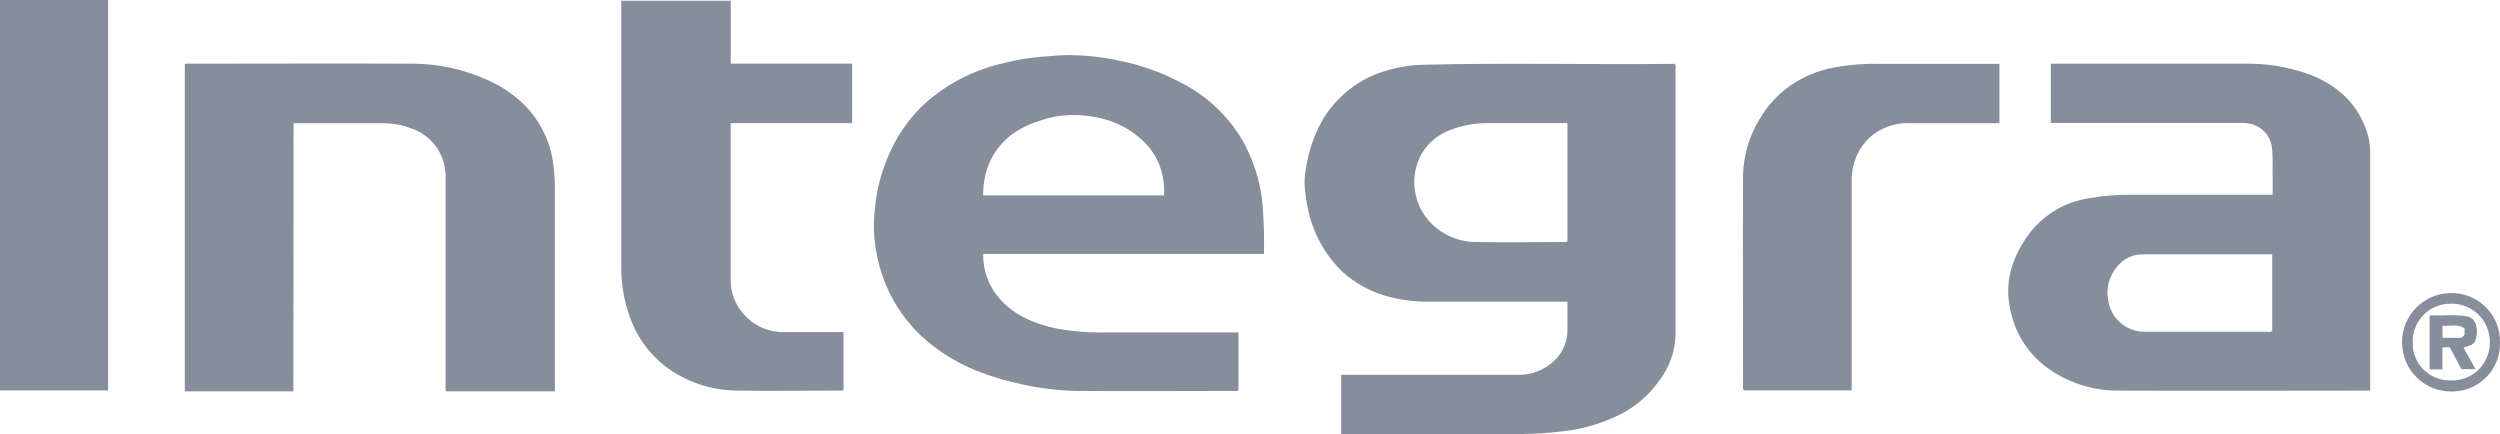 <?xml version="1.0" encoding="UTF-8"?>
<!DOCTYPE svg PUBLIC "-//W3C//DTD SVG 1.1//EN" "http://www.w3.org/Graphics/SVG/1.1/DTD/svg11.dtd">
<svg version="1.1" xmlns="http://www.w3.org/2000/svg" xmlns:xlink="http://www.w3.org/1999/xlink" x="0" y="0" width="414.474" height="71.96" viewBox="0, 0, 414.474, 71.96">
  <g id="Layer_1" transform="translate(0, 0)">
    <path d="M222.35,62.14 L223.28,62.14 C232.7,62.14 242.11,62.14 251.53,62.14 C253.936,62.22 256.265,61.279 257.94,59.55 C259.154,58.28 259.84,56.597 259.86,54.84 C259.86,53.26 259.86,51.67 259.86,50.01 L258.86,50.01 C251.57,50.01 244.29,50.01 237,50.01 C234.42,50.057 231.849,49.699 229.38,48.95 C226.848,48.16 224.517,46.829 222.55,45.05 C219.644,42.234 217.658,38.605 216.85,34.64 C216.56,33.323 216.373,31.986 216.29,30.64 C216.254,29.602 216.352,28.563 216.58,27.55 C216.937,25.348 217.61,23.209 218.58,21.2 C220.74,16.699 224.68,13.303 229.45,11.83 C231.614,11.137 233.868,10.766 236.14,10.73 C249.88,10.4 263.63,10.73 277.37,10.59 L277.68,10.59 C277.82,10.839 277.859,11.133 277.79,11.41 C277.79,26.16 277.79,40.92 277.79,55.67 C277.682,58.359 276.742,60.948 275.1,63.08 C273.519,65.341 271.429,67.201 269,68.51 C265.901,70.118 262.531,71.135 259.06,71.51 C256.612,71.816 254.147,71.966 251.68,71.96 L222.35,71.96 L222.35,62.14 z M259.86,20.41 L259,20.41 C255,20.41 250.95,20.41 246.92,20.41 C244.746,20.366 242.583,20.739 240.55,21.51 C238.547,22.215 236.849,23.589 235.74,25.4 C233.599,29.172 234.219,33.907 237.26,37 C239.268,39.043 242.026,40.171 244.89,40.12 C249.63,40.23 254.38,40.12 259.12,40.12 C259.372,40.192 259.644,40.148 259.86,40 z" fill="#111F39" fill-opacity="0.5"/>
    <path d="M392.91,64.76 L391.91,64.76 C378.39,64.76 364.91,64.82 351.34,64.76 C346.884,64.82 342.538,63.379 339,60.67 C336.337,58.588 334.424,55.695 333.55,52.43 C332.05,47.26 333.43,42.68 336.55,38.57 C338.951,35.493 342.441,33.453 346.3,32.87 C348.61,32.456 350.954,32.262 353.3,32.29 C360.79,32.29 368.3,32.29 375.78,32.29 L376.78,32.29 C376.78,31.29 376.78,30.29 376.78,29.29 C376.73,27.68 376.87,26.08 376.66,24.47 C376.44,22.572 375.065,21.009 373.21,20.55 C372.719,20.432 372.215,20.375 371.71,20.38 L340,20.38 L340,10.56 L340.93,10.56 C351.3,10.56 361.67,10.56 372.03,10.56 C375.779,10.477 379.51,11.098 383.03,12.39 C387.54,14.18 390.88,17.18 392.43,21.89 C392.782,22.971 392.958,24.103 392.95,25.24 Q392.95,44.49 392.95,63.73 L392.95,64.73 z M376.71,42.17 L376.47,42.17 C369.34,42.17 362.21,42.17 355.09,42.17 C353.536,42.186 352.07,42.893 351.09,44.1 C349.688,45.665 349.109,47.801 349.53,49.86 C349.992,52.837 352.567,55.026 355.58,55 C362.32,55 369.07,55 375.81,55 C376.113,55.059 376.427,55.024 376.71,54.9 z" fill="#111F39" fill-opacity="0.5"/>
    <path d="M48.64,64.88 L30.64,64.88 L30.64,10.66 C30.885,10.528 31.17,10.492 31.44,10.56 C43.83,10.56 56.23,10.5 68.62,10.56 C72.738,10.603 76.804,11.485 80.57,13.15 C82.923,14.138 85.067,15.564 86.89,17.35 C89.35,19.793 90.995,22.936 91.6,26.35 C91.914,28.297 92.048,30.269 92,32.24 Q92,48.06 92,63.88 L92,64.88 L73.95,64.88 C73.842,64.603 73.814,64.302 73.87,64.01 C73.87,52.41 73.87,40.82 73.87,29.22 C73.885,25.703 71.687,22.556 68.38,21.36 C66.737,20.705 64.978,20.388 63.21,20.43 C58.67,20.43 54.13,20.43 49.59,20.43 L48.67,20.43 z" fill="#111F39" fill-opacity="0.5"/>
    <path d="M163,42.1 C162.946,44.819 163.913,47.459 165.71,49.5 C168.26,52.39 171.63,53.73 175.33,54.5 C177.903,54.962 180.516,55.167 183.13,55.11 C190.21,55.11 197.29,55.11 204.38,55.11 L205.33,55.11 L205.33,64.71 C205.084,64.84 204.8,64.875 204.53,64.81 C195.83,64.81 187.13,64.88 178.43,64.81 C175.35,64.743 172.284,64.365 169.28,63.68 C166.754,63.155 164.278,62.412 161.88,61.46 C159.245,60.389 156.768,58.963 154.52,57.22 C151.958,55.226 149.811,52.749 148.2,49.93 C146.931,47.674 146.007,45.24 145.46,42.71 C144.915,40.212 144.76,37.645 145,35.1 C145.278,31.334 146.298,27.661 148,24.29 C149.357,21.566 151.205,19.115 153.45,17.06 C157.183,13.767 161.696,11.481 166.56,10.42 C168.53,9.929 170.537,9.594 172.56,9.42 C174.21,9.29 175.85,9.12 177.51,9.13 C180.2,9.174 182.88,9.482 185.51,10.05 C189.175,10.77 192.712,12.038 196,13.81 C200.158,15.963 203.624,19.246 206,23.28 C207.751,26.395 208.863,29.829 209.27,33.38 C209.522,36.279 209.619,39.19 209.56,42.1 L163,42.1 z M193,32.4 C193.035,31.561 192.995,30.721 192.88,29.89 C192.571,27.644 191.576,25.549 190.03,23.89 C186.59,20.31 182.24,19.02 177.39,19.07 C175.685,19.129 174,19.446 172.39,20.01 C168.45,21.26 165.39,23.53 163.82,27.5 C163.252,29.07 162.974,30.73 163,32.4 L193,32.4 z" fill="#111F39" fill-opacity="0.5"/>
    <path d="M103,0.12 L121.15,0.12 L121.15,10.54 L141.28,10.54 L141.28,20.41 L121.14,20.41 L121.14,21.24 C121.14,29.73 121.14,38.24 121.14,46.72 C121.197,48.624 121.903,50.452 123.14,51.9 C124.878,54.022 127.521,55.191 130.26,55.05 C133.44,55.05 136.62,55.05 139.86,55.05 L139.86,64.67 C139.604,64.776 139.322,64.804 139.05,64.75 C133.38,64.75 127.7,64.87 122.05,64.75 C117.758,64.7 113.597,63.261 110.19,60.65 C107.474,58.513 105.444,55.628 104.35,52.35 C103.434,49.745 102.977,47.001 103,44.24 Q103,22.68 103,1.13 L103,0.13 z" fill="#111F39" fill-opacity="0.5"/>
    <path d="M17.92,64.73 L-0,64.73 L-0,-0 L17.92,-0 z" fill="#111F39" fill-opacity="0.5"/>
    <path d="M331.57,20.42 L328.13,20.42 C324.2,20.42 320.28,20.42 316.35,20.42 C313.926,20.379 311.58,21.283 309.81,22.94 C308.388,24.354 307.45,26.181 307.13,28.16 C307.015,28.86 306.968,29.57 306.99,30.28 L306.99,64.72 L289.08,64.72 C288.952,64.474 288.917,64.19 288.98,63.92 C288.98,52.24 288.92,40.57 288.98,28.92 C289.082,25.682 290.022,22.525 291.71,19.76 C292.993,17.533 294.756,15.621 296.87,14.16 C298.98,12.715 301.361,11.715 303.87,11.22 C306.507,10.731 309.189,10.52 311.87,10.59 C318.11,10.59 324.34,10.59 330.58,10.59 L331.48,10.59 L331.48,20.45 z" fill="#111F39" fill-opacity="0.5"/>
    <path d="M414.47,56.74 C414.605,61.115 411.165,64.769 406.79,64.9 L406.37,64.9 C401.923,64.922 398.294,61.347 398.25,56.9 Q398.25,56.5 398.25,56.1 C398.607,51.648 402.473,48.307 406.93,48.6 C411.222,48.846 414.552,52.441 414.47,56.74 z M406.41,63.07 C409.846,63.154 412.698,60.436 412.78,57 L412.78,57 C412.867,55.322 412.284,53.679 411.158,52.431 C410.033,51.184 408.458,50.435 406.78,50.35 L406.36,50.35 C402.933,50.283 400.093,52.993 400,56.42 Q400,56.6 400,56.78 C399.922,60.173 402.607,62.988 406,63.07 L406.39,63.07 z" fill="#111F39" fill-opacity="0.5"/>
    <path d="M402.8,61.17 L402.8,52.29 C403.61,52.29 404.42,52.29 405.23,52.29 C406.452,52.216 407.678,52.263 408.89,52.43 C409.722,52.541 410.387,53.175 410.54,54 C410.737,54.821 410.681,55.682 410.38,56.47 C410.03,57.3 409.18,57.3 408.43,57.66 L410.43,61.2 L408.08,61.2 L406.16,57.61 C405.753,57.537 405.337,57.537 404.93,57.61 L404.93,61.24 L402.8,61.24 z M404.94,56 L408.08,56 C408.293,55.859 408.471,55.671 408.6,55.45 L408.6,54.45 C407.46,53.63 406.18,54.12 404.94,54 L404.94,56 z" fill="#111F39" fill-opacity="0.5"/>
  </g>
</svg>
